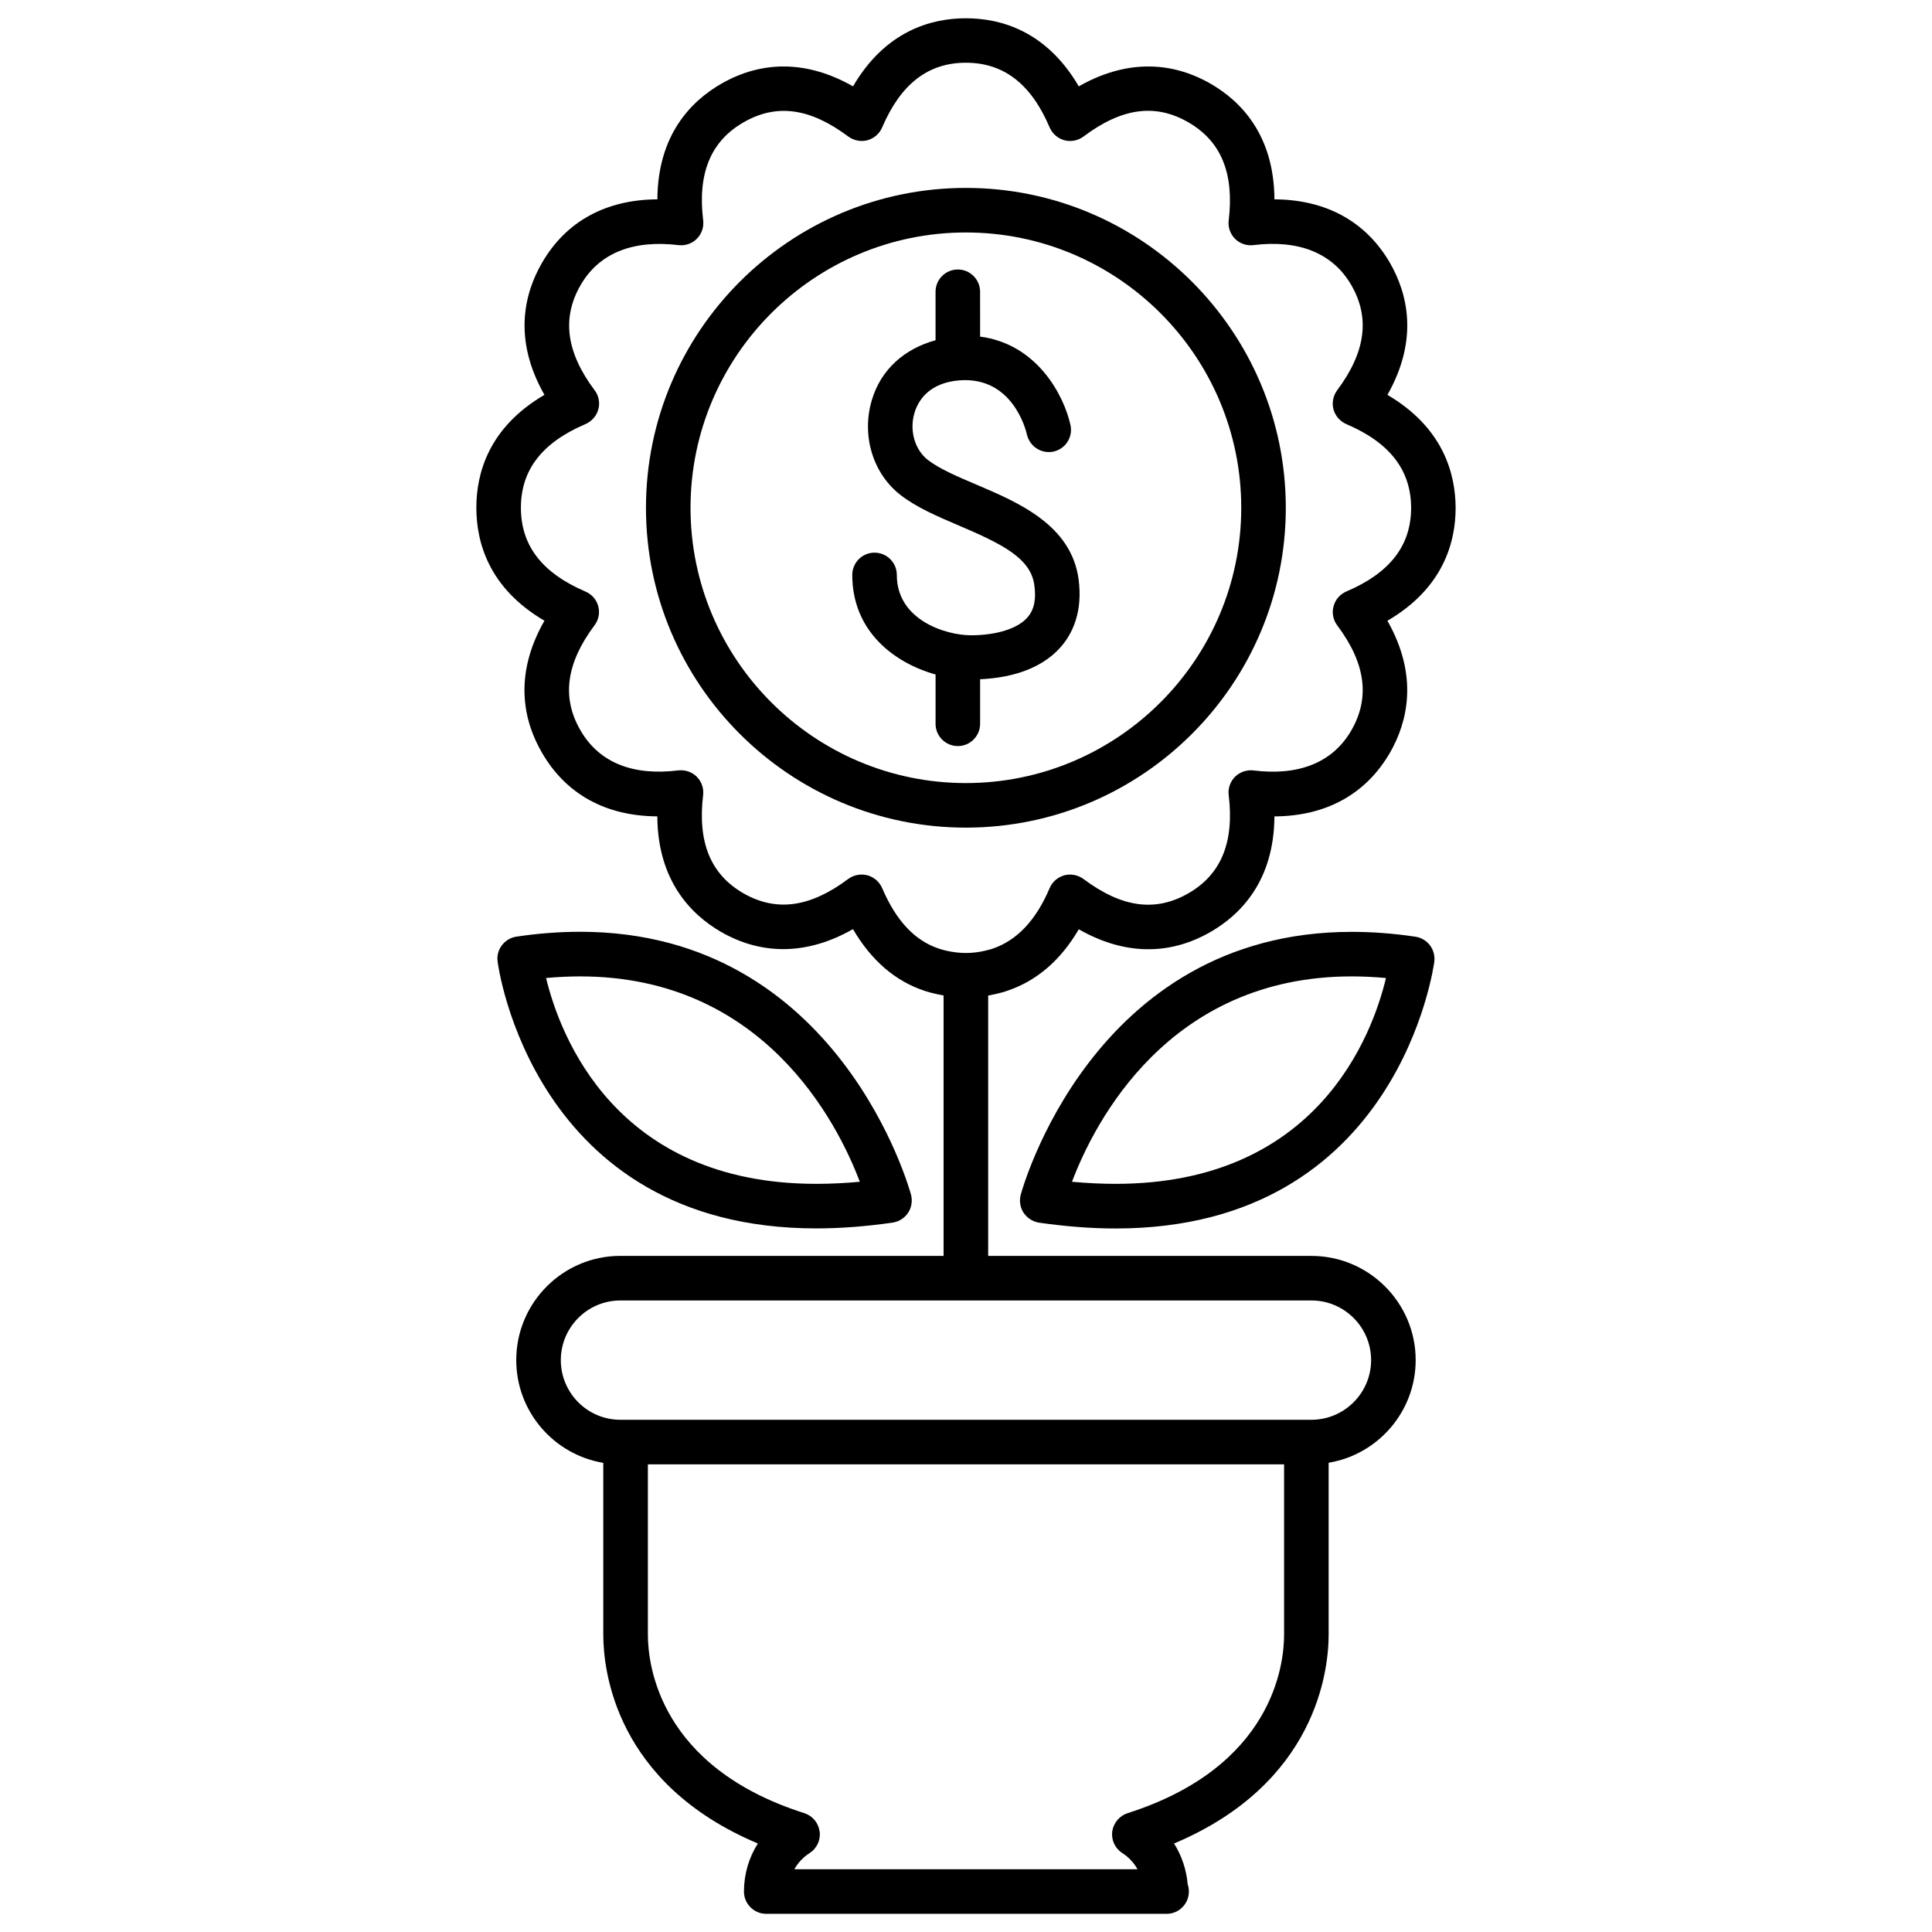 <?xml version="1.0" encoding="UTF-8"?>
<!-- Uploaded to: ICON Repo, www.svgrepo.com, Generator: ICON Repo Mixer Tools -->
<svg width="800px" height="800px" version="1.1" viewBox="144 144 512 512" xmlns="http://www.w3.org/2000/svg">
 <defs>
  <clipPath id="a">
   <path d="m270 148.09h260v503.81h-260z"/>
  </clipPath>
 </defs>
 <g clip-path="url(#a)">
  <path d="m491.54 476.83h-85.664v-69.008c2.801-0.488 4.769-1.133 4.977-1.227 7.84-2.613 14.234-8.094 19.035-16.328 11.934 6.832 23.977 7.039 34.969 0.676 7.934-4.582 16.781-13.523 16.879-30.59 13.68-0.062 24.262-5.902 30.621-16.879 4.551-7.934 7.746-20.105-0.676-34.969 14.77-8.613 18.074-20.75 18.074-29.914-0.031-9.164-3.352-21.316-18.074-29.945 8.422-14.848 5.258-27 0.676-34.969-6.359-10.973-16.941-16.781-30.621-16.848-0.094-17.098-8.941-26.039-16.879-30.621-11.004-6.328-23.035-6.125-34.969 0.676-8.613-14.738-20.75-18.043-29.914-18.043s-21.316 3.32-29.914 18.043c-11.934-6.801-23.945-7.008-34.938-0.676-7.965 4.582-16.816 13.523-16.91 30.621-13.68 0.062-24.262 5.871-30.59 16.848-4.598 7.957-7.793 20.129 0.66 34.961-14.77 8.645-18.043 20.75-18.043 29.914 0 9.164 3.289 21.316 18.043 29.945-8.484 14.848-5.289 27-0.676 34.938 6.328 11.004 16.91 16.848 30.59 16.91 0.094 17.066 8.941 26.008 16.879 30.621 10.973 6.297 23.004 6.094 34.969-0.738 4.832 8.266 11.195 13.777 18.91 16.328 0.332 0.125 2.332 0.77 5.102 1.258v69.008h-85.664c-15.223 0-27.582 12.391-27.582 27.613 0 13.68 9.996 25.066 23.066 27.238v45.516c0 9.352 3.102 39.422 40.965 55.355-2.394 3.746-3.684 8.156-3.684 12.738 0 3.258 2.644 5.902 5.902 5.902h105.88 0.219c3.258 0 5.902-2.644 5.902-5.902 0-0.676-0.094-1.289-0.316-1.906-0.316-3.871-1.574-7.59-3.606-10.832 37.816-15.934 40.965-46.004 40.965-55.355v-45.547c13.035-2.156 23.066-13.523 23.066-27.223-0.016-15.199-12.406-27.59-27.629-27.59zm-98.699-81.426c-6.422-2.125-11.352-7.383-15.066-16.059-0.707-1.652-2.156-2.898-3.906-3.387-0.488-0.125-1.008-0.188-1.543-0.188-1.227 0-2.488 0.395-3.543 1.164-10.059 7.543-19.066 8.801-27.805 3.777-8.676-5.008-12.137-13.523-10.645-25.977 0.219-1.777-0.395-3.606-1.684-4.894-1.258-1.258-3.07-1.875-4.863-1.684-11.809 1.48-20.941-1.875-25.977-10.645-5.008-8.645-3.777-17.742 3.746-27.805 1.102-1.449 1.449-3.289 0.992-5.039-0.457-1.746-1.715-3.18-3.371-3.887-11.539-4.945-17.129-12.203-17.129-22.23 0-9.996 5.59-17.254 17.129-22.168 1.656-0.742 2.914-2.16 3.387-3.906 0.473-1.746 0.125-3.621-0.992-5.07-7.508-10.027-8.738-19.129-3.715-27.836 5.023-8.707 14.168-12.027 25.945-10.613 1.777 0.219 3.606-0.395 4.863-1.684 1.289-1.258 1.906-3.07 1.684-4.894-1.512-12.453 2-20.941 10.676-25.945 8.77-5.07 17.68-3.809 27.773 3.746 1.48 1.07 3.32 1.449 5.07 0.992 1.746-0.488 3.195-1.715 3.906-3.387 4.945-11.555 12.203-17.16 22.199-17.16s17.285 5.59 22.199 17.16c0.707 1.652 2.156 2.898 3.906 3.387 1.715 0.457 3.621 0.094 5.07-0.992 10.059-7.559 19.004-8.863 27.805-3.746 8.676 5.008 12.137 13.492 10.676 25.945-0.25 1.812 0.395 3.621 1.652 4.894 1.289 1.289 3.102 1.906 4.894 1.684 11.746-1.449 20.906 1.906 25.945 10.613 5.008 8.676 3.777 17.773-3.746 27.836-1.07 1.449-1.449 3.32-0.992 5.07 0.488 1.746 1.715 3.164 3.387 3.906 11.555 4.93 17.16 12.203 17.191 22.199 0 9.996-5.621 17.254-17.16 22.168-1.684 0.738-2.93 2.156-3.387 3.906-0.488 1.746-0.125 3.621 0.961 5.07 7.543 10.059 8.738 19.16 3.746 27.836-5.07 8.77-14.266 12.059-25.945 10.613-1.777-0.219-3.606 0.426-4.894 1.684-1.258 1.289-1.906 3.102-1.652 4.894 1.48 12.453-2 20.973-10.676 25.977-8.832 5.07-17.742 3.746-27.805-3.777-1.449-1.07-3.32-1.449-5.07-0.992-1.746 0.488-3.195 1.715-3.906 3.387-3.621 8.551-8.707 13.934-15.258 16.105-0.031 0-3.195 1.102-6.91 1.102-3.781 0.012-7.008-1.09-7.164-1.152zm91.457 181.8c0 7.996-3.008 35.031-41.453 47.297-2.188 0.707-3.746 2.582-4.094 4.863-0.285 2.25 0.738 4.488 2.676 5.715 1.715 1.102 3.07 2.582 4.031 4.297h-90.953c0.961-1.715 2.332-3.195 4.062-4.297 1.906-1.227 2.961-3.481 2.644-5.715-0.316-2.281-1.875-4.156-4.062-4.863-38.461-12.234-41.453-39.297-41.453-47.297v-45.137h168.6zm7.242-56.949h-183.14c-8.707 0-15.777-7.102-15.777-15.809 0-8.707 7.07-15.809 15.777-15.809h183.15c8.707 0 15.809 7.102 15.809 15.809-0.004 8.711-7.117 15.809-15.824 15.809z"/>
 </g>
 <path d="m484.75 278.58c0-46.742-38.039-84.781-84.781-84.781s-84.781 38.039-84.781 84.781c0 46.742 38.039 84.75 84.781 84.75s84.781-38.008 84.781-84.75zm-84.781 72.941c-40.227 0-72.973-32.715-72.973-72.941 0-40.258 32.746-72.973 72.973-72.973s72.973 32.715 72.973 72.973c0 40.223-32.75 72.941-72.973 72.941z"/>
 <path d="m360.32 469.54c6.422 0 13.258-0.52 20.262-1.543 1.652-0.25 3.133-1.195 4.062-2.582 0.93-1.387 1.195-3.133 0.805-4.738-0.188-0.707-18.844-69.746-87.695-69.746-5.449 0-11.133 0.426-16.91 1.289-3.164 0.488-5.383 3.387-4.977 6.551 0.047 0.727 9.242 70.77 84.453 70.77zm-62.566-66.785c48.492 0 68.141 38.652 74.105 54.426-3.969 0.363-7.84 0.551-11.523 0.551-53.262 0-67.953-39.359-71.621-54.555 3.07-0.266 6.078-0.422 9.039-0.422z"/>
 <path d="m519.12 392.24c-5.777-0.867-11.477-1.289-16.91-1.289-68.879 0-87.551 69.039-87.727 69.746-0.395 1.605-0.125 3.352 0.805 4.738 0.961 1.387 2.426 2.332 4.062 2.582 7.039 1.008 13.84 1.543 20.293 1.543 75.211 0 84.371-70.047 84.469-70.754 0.363-3.184-1.812-6.078-4.992-6.566zm-79.477 65.492c-3.715 0-7.59-0.188-11.555-0.551 5.969-15.777 25.617-54.426 74.141-54.426 2.961 0 5.969 0.156 9.07 0.426-3.641 15.191-18.188 54.551-71.656 54.551z"/>
 <path d="m402.71 272.41c-5.008-2.125-9.746-4.156-12.816-6.519-3.481-2.707-4.945-7.84-3.543-12.484 0.867-2.961 3.606-7.965 11.934-8.613 13.871-1.039 17.492 12.738 17.871 14.391 0.738 3.164 3.871 5.164 7.039 4.488 3.195-0.707 5.195-3.871 4.488-7.039-1.715-7.809-8.801-21.461-23.945-23.426l-0.004-11.887c0-3.258-2.644-5.902-5.902-5.902s-5.902 2.644-5.902 5.902v12.848c-8.266 2.25-14.484 7.777-16.879 15.84-2.801 9.383 0.25 19.492 7.621 25.191 4.266 3.32 9.934 5.715 15.414 8.062 11.477 4.894 19.035 8.645 20.012 15.742 0.551 3.777-0.031 6.582-1.812 8.613-2.551 2.961-8.188 4.738-15.004 4.738-6.422 0-19.617-3.906-19.617-15.996 0-3.258-2.644-5.902-5.902-5.902-3.258 0-5.902 2.644-5.902 5.902 0 14.879 11.035 23.301 22.074 26.387v13.066c0 3.258 2.644 5.902 5.902 5.902 3.258 0 5.902-2.644 5.902-5.902v-11.809c6.328-0.285 15.586-1.875 21.461-8.645 2.801-3.227 5.871-8.973 4.613-18.027-2.039-14.234-15.906-20.168-27.102-24.922z"/>
</svg>